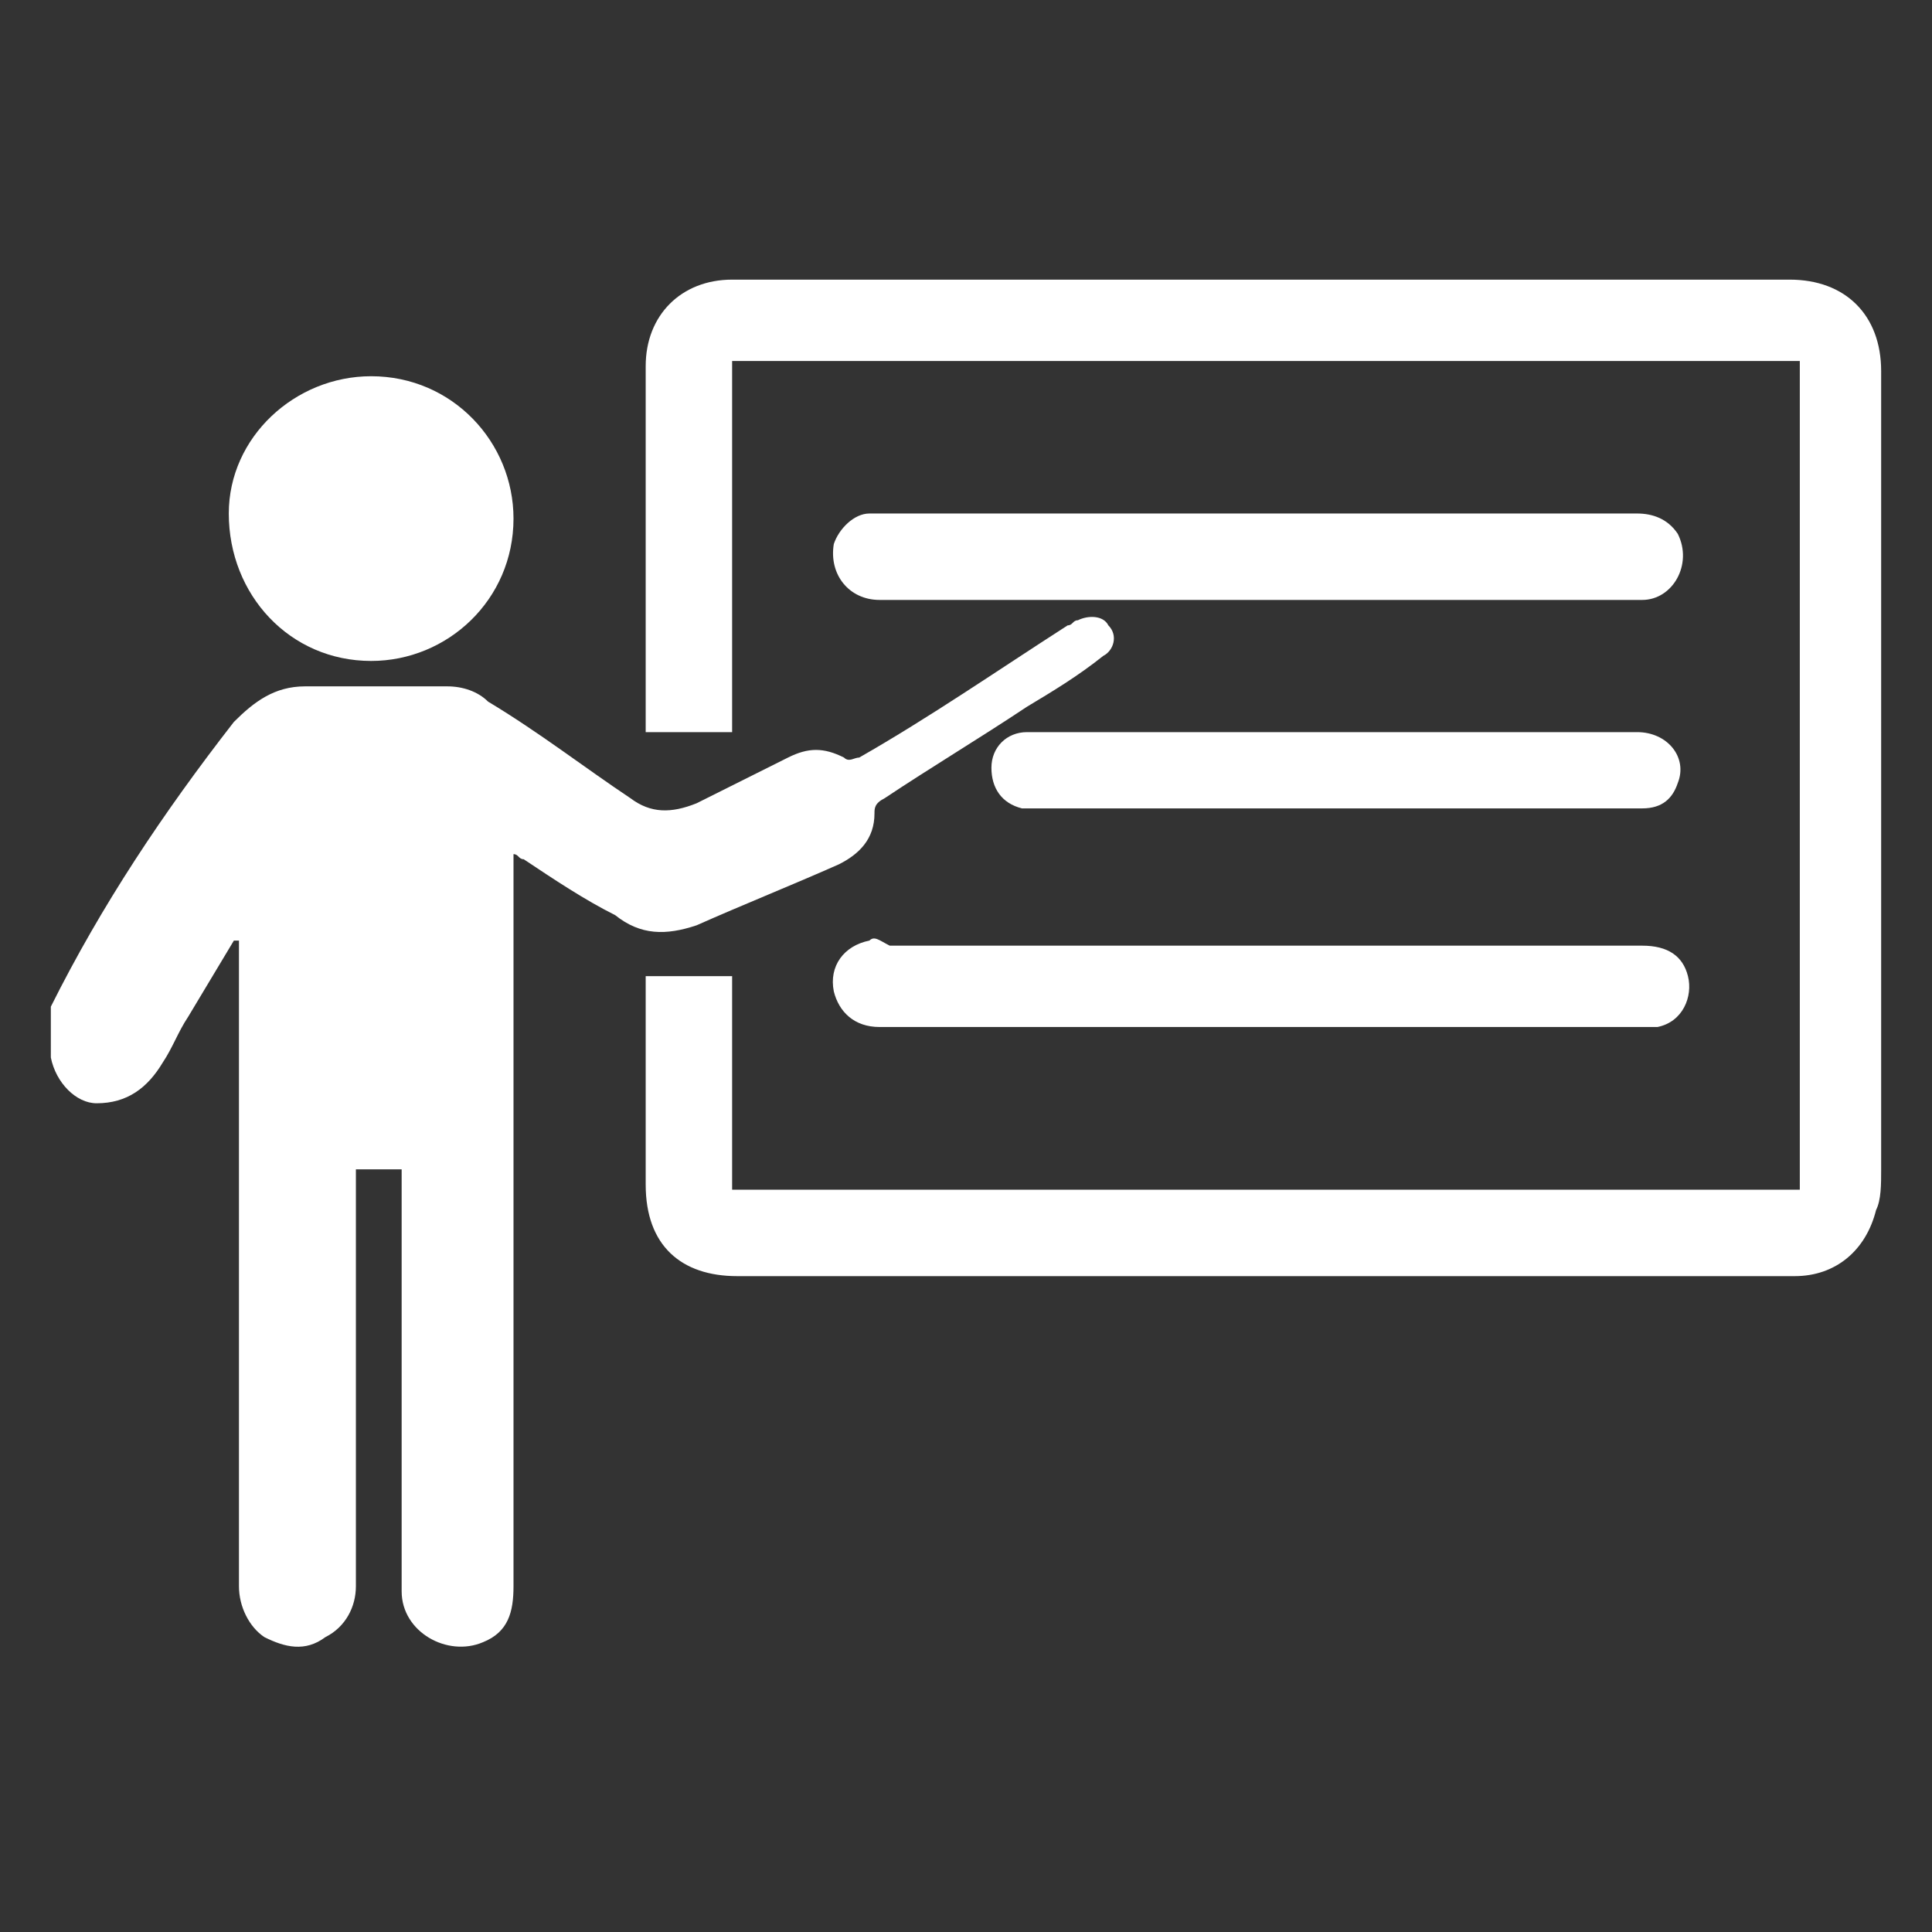 <?xml version="1.0" encoding="utf-8"?>
<!-- Generator: Adobe Illustrator 22.0.1, SVG Export Plug-In . SVG Version: 6.00 Build 0)  -->
<svg version="1.1" id="Livello_1" xmlns="http://www.w3.org/2000/svg" xmlns:xlink="http://www.w3.org/1999/xlink" x="0px" y="0px"
	 viewBox="0 0 38 38" style="enable-background:new 0 0 38 38;" xml:space="preserve">
<rect x="0" y="0" width="38" height="38" fill="#333333" stroke="none"/>
<style type="text/css">
	.st0{fill:#FFFFFF;}
</style>
<g id="Bl2XuV.tif">
</g>
<g>
	<path class="st0" d="M37,7.3c0-1.1-0.7-1.8-1.8-1.8c-6.9,0-13.9,0-20.8,0c-1,0-1.7,0.7-1.7,1.7c0,2.3,0,4.7,0,7c0,0.1,0,0.2,0,0.2
		c0.6,0,1.1,0,1.7,0c0-2.4,0-4.9,0-7.3c7,0,14,0,21,0c0,5.5,0,10.9,0,16.3c-7,0-14,0-21,0c0-1.4,0-2.8,0-4.2c-0.6,0-1.1,0-1.7,0
		c0,0.1,0,0.2,0,0.3c0,1.3,0,2.5,0,3.8c0,1.2,0.7,1.8,1.8,1.8c6.8,0,13.6,0,20.4,0c0.1,0,0.3,0,0.4,0c0.8,0,1.4-0.5,1.6-1.3
		c0.1-0.2,0.1-0.5,0.1-0.8C37,18,37,12.6,37,7.3z"/>
	<path class="st0" d="M13.7,18.2c0.9-0.4,1.9-0.8,2.8-1.2c0.4-0.2,0.7-0.5,0.7-1c0-0.1,0-0.2,0.2-0.3c0.9-0.6,1.9-1.2,2.8-1.8
		c0.5-0.3,1-0.6,1.5-1c0.2-0.1,0.3-0.4,0.1-0.6c-0.1-0.2-0.4-0.2-0.6-0.1c-0.1,0-0.1,0.1-0.2,0.1c-1.4,0.9-2.7,1.8-4.1,2.6
		c-0.1,0-0.2,0.1-0.3,0c-0.4-0.2-0.7-0.2-1.1,0c-0.6,0.3-1.2,0.6-1.8,0.9c-0.5,0.2-0.9,0.2-1.3-0.1c-0.9-0.6-1.8-1.3-2.8-1.9
		c-0.2-0.2-0.5-0.3-0.8-0.3c-0.9,0-1.8,0-2.8,0c-0.6,0-1,0.3-1.4,0.7c-1.4,1.8-2.6,3.6-3.6,5.6C1,20.2,1,20.5,1,20.8
		c0.1,0.5,0.5,0.9,0.9,0.9c0.6,0,1-0.3,1.3-0.8c0.2-0.3,0.3-0.6,0.5-0.9c0.3-0.5,0.6-1,0.9-1.5c0,0,0,0,0.1,0c0,0.1,0,0.2,0,0.2
		c0,3.7,0,7.3,0,11c0,0.5,0,1,0,1.5c0,0.4,0.2,0.8,0.5,1c0.4,0.2,0.8,0.3,1.2,0c0.4-0.2,0.6-0.6,0.6-1c0-2.6,0-5.3,0-7.9
		c0-0.1,0-0.2,0-0.3c0.3,0,0.6,0,0.9,0c0,0.1,0,0.2,0,0.3c0,2.4,0,4.8,0,7.2c0,0.3,0,0.6,0,0.8c0,0.8,0.9,1.3,1.6,1
		c0.5-0.2,0.6-0.6,0.6-1.1c0-4.7,0-9.4,0-14.1c0-0.1,0-0.2,0-0.3c0.1,0,0.1,0.1,0.2,0.1c0.6,0.4,1.2,0.8,1.8,1.1
		C12.6,18.4,13.1,18.4,13.7,18.2z"/>
	<path class="st0" d="M17.1,18.5c-0.5,0.1-0.8,0.5-0.7,1c0.1,0.4,0.4,0.7,0.9,0.7c5,0,10,0,15,0c0.1,0,0.2,0,0.3,0
		c0.5-0.1,0.7-0.6,0.6-1c-0.1-0.4-0.4-0.6-0.9-0.6c-2.5,0-4.9,0-7.4,0c-2.5,0-4.9,0-7.4,0C17.3,18.5,17.2,18.4,17.1,18.5z"/>
	<path class="st0" d="M33,10.5c-0.2-0.3-0.5-0.4-0.8-0.4c-5,0-9.9,0-14.9,0c-0.1,0-0.1,0-0.2,0c-0.3,0-0.6,0.3-0.7,0.6
		c-0.1,0.6,0.3,1.1,0.9,1.1c2.5,0,5,0,7.5,0c1.5,0,3,0,4.5,0c1,0,2,0,3,0C32.9,11.8,33.3,11.1,33,10.5z"/>
	<path class="st0" d="M7.3,13c1.5,0,2.8-1.2,2.8-2.8c0-1.5-1.2-2.8-2.8-2.8c-1.5,0-2.8,1.2-2.8,2.7C4.5,11.7,5.7,13,7.3,13z"/>
	<path class="st0" d="M20.5,15.9c3.6,0,7.2,0,10.8,0c0.3,0,0.7,0,1,0c0.4,0,0.6-0.2,0.7-0.5c0.2-0.5-0.2-1-0.8-1c-2,0-4,0-5.9,0
		c-1.2,0-2.3,0-3.5,0c-0.9,0-1.7,0-2.6,0c-0.4,0-0.7,0.3-0.7,0.7c0,0.4,0.2,0.7,0.6,0.8C20.3,15.9,20.4,15.9,20.5,15.9z"/>
</g>
</svg>
